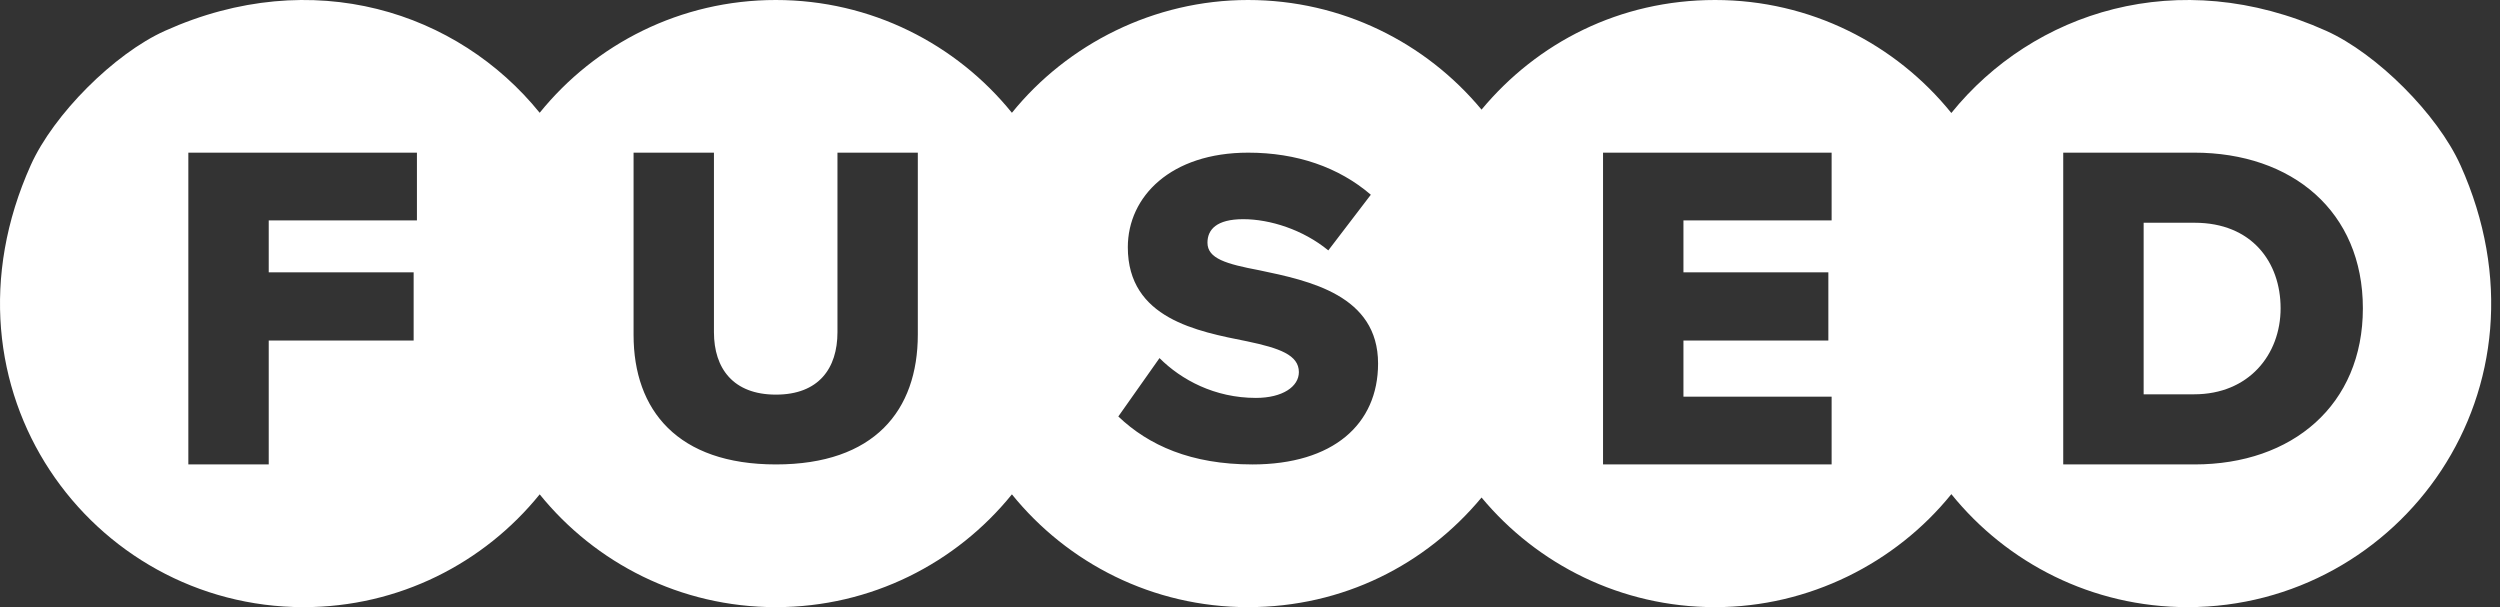 <svg xmlns="http://www.w3.org/2000/svg" fill="none" viewBox="0 0 140 34" height="34" width="140">
<rect x="0" y="0" width="140" height="34" fill="#333333" stroke="none"/>
<g clip-path="url(#clip0_1416_46467)">
<path fill="white" d="M122.897 12.474H120.044V22.081H122.871C125.934 22.081 127.714 19.856 127.714 17.264C127.714 14.673 126.091 12.474 122.897 12.474H122.897Z"></path>
<path fill="white" d="M137.784 9.248C136.507 6.406 133.11 3.005 130.269 1.727C121.978 -2.003 113.849 0.665 109.276 6.326C109.275 6.326 109.274 6.326 109.274 6.326C106.157 2.468 101.389 7.05089e-05 96.044 7.05089e-05C90.698 7.05089e-05 86.084 2.388 82.966 6.139C79.848 2.388 75.147 7.05089e-05 69.889 7.05089e-05C64.631 7.05089e-05 59.783 2.464 56.667 6.316C53.55 2.464 48.785 7.05089e-05 43.444 7.05089e-05C38.103 7.05089e-05 33.341 2.463 30.224 6.313C30.223 6.315 30.221 6.315 30.22 6.313C25.645 0.66 17.52 -2.001 9.234 1.728C6.395 3.006 2.999 6.407 1.723 9.247C-3.92 21.805 5.116 34 17 34C22.341 34 27.106 31.536 30.223 27.684C33.339 31.536 38.104 34 43.445 34C48.786 34 53.55 31.536 56.667 27.684C59.784 31.536 64.549 34 69.889 34C75.23 34 79.849 31.611 82.967 27.861C86.085 31.611 90.785 34 96.044 34C101.303 34 106.159 31.531 109.276 27.672C112.392 31.531 117.161 34 122.507 34C134.391 34 143.427 21.806 137.785 9.247L137.784 9.248ZM23.348 12.343H15.049V15.249H23.164V19.07H15.049V26.007H10.547V8.548H23.348V12.343ZM51.398 18.73C51.398 22.999 48.955 26.008 43.452 26.008C37.949 26.008 35.48 22.973 35.48 18.756V8.548H39.981V18.602C39.981 20.633 41.061 22.099 43.452 22.099C45.844 22.099 46.898 20.633 46.898 18.602V8.548H51.398V18.73ZM70.127 26.008C66.706 26.008 64.324 24.943 62.626 23.322L64.932 20.053C66.148 21.269 68.023 22.283 70.33 22.283C71.825 22.283 72.737 21.649 72.737 20.839C72.737 19.876 71.647 19.495 69.848 19.116C67.061 18.558 63.158 17.848 63.158 13.845C63.158 11.007 65.566 8.549 69.899 8.549C72.611 8.549 74.967 9.36 76.766 10.905L74.385 14.022C72.966 12.857 71.116 12.274 69.621 12.274C68.125 12.274 67.618 12.857 67.618 13.591C67.618 14.478 68.658 14.782 70.533 15.137C73.32 15.72 77.172 16.531 77.172 20.358C77.172 23.753 74.663 26.009 70.127 26.009V26.008ZM102.571 12.344H94.273V15.249H102.388V19.071H94.273V22.212H102.571V26.008H89.77V8.548H102.571V12.343V12.344ZM122.897 26.008H115.541V8.548H122.871C128.368 8.548 132.321 11.846 132.321 17.265C132.321 22.684 128.368 26.008 122.898 26.008H122.897Z"></path>
</g>
<defs>
<clipPath id="clip0_1416_46467">
<rect fill="white" height="34" width="139.506"></rect>
</clipPath>
</defs>
</svg>
